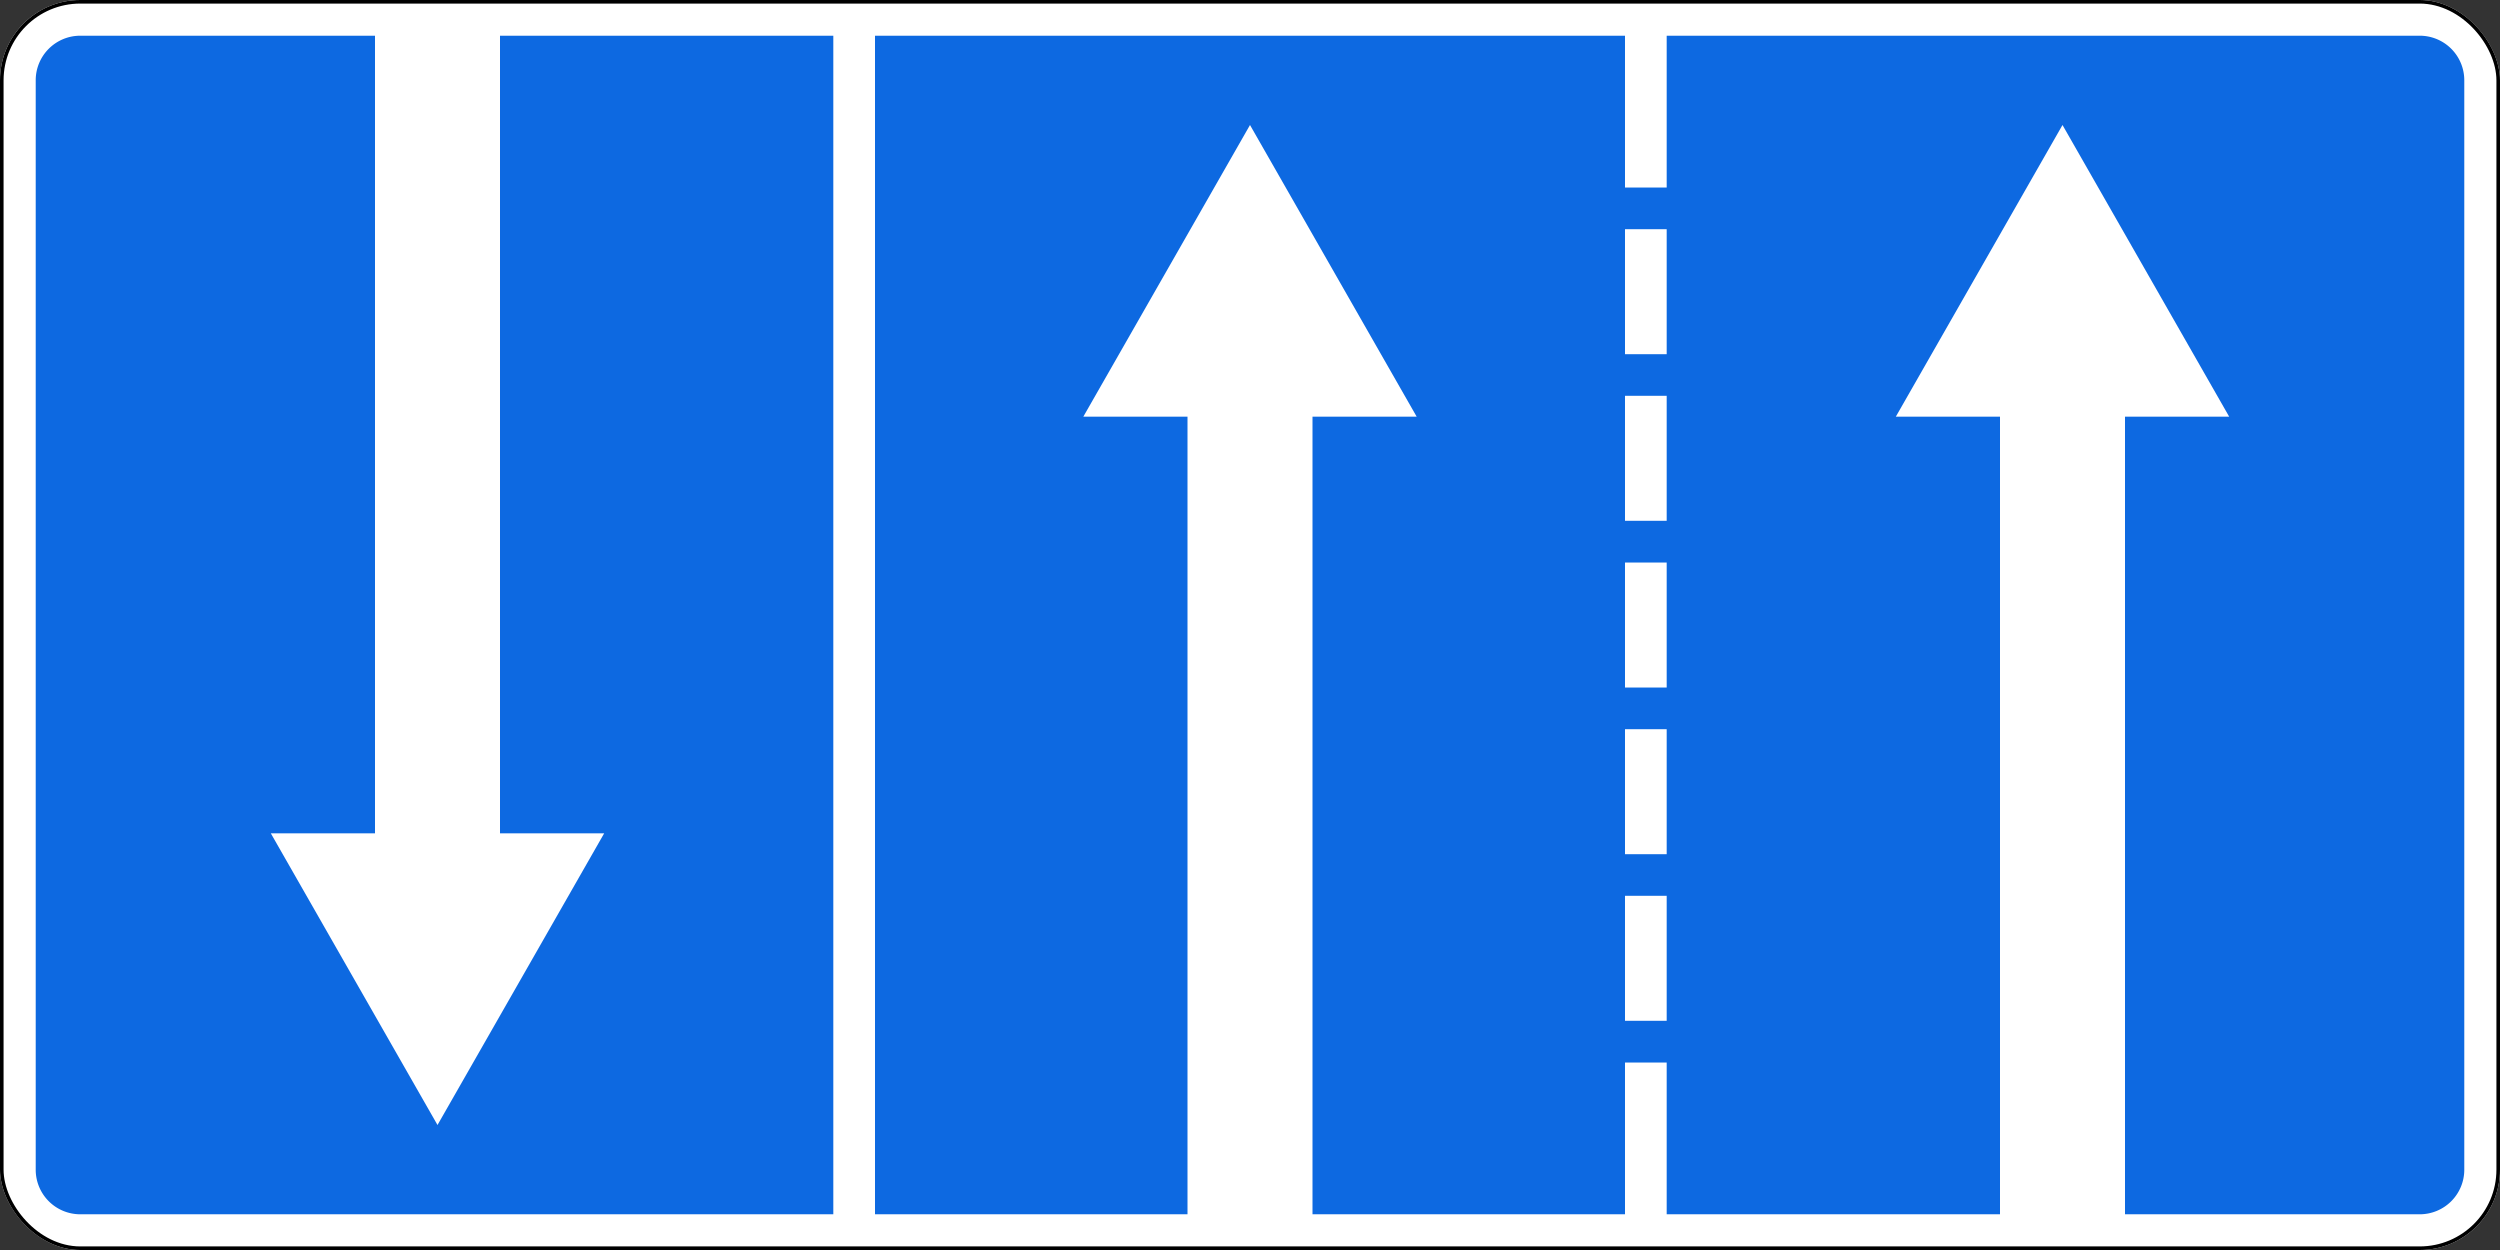 <svg xmlns="http://www.w3.org/2000/svg" width="1400" height="700" viewBox="0 0 1400 700">
  <rect x="0" y="0" width="1400" height="700" fill="#333333" stroke="none"/>
  <title>5.8.7 Направление движения по полосам</title>
  <defs>
    <style>
      .a {
        fill: #fff;
      }

      .b {
        fill: none;
        stroke: #000;
        stroke-width: 2px;
      }

      .c {
        fill: #0d69e1;
      }
    </style>
  </defs>
  <g>
    <rect class="a" width="1400" height="700" rx="45"/>
    <rect class="b" x="1" y="1" width="1398" height="698" rx="44"/>
    <path class="c" d="M45,20A24.945,24.945,0,0,0,20,45V655a24.945,24.945,0,0,0,25,25H466.656V20H280V466.656h58.344L245,630,151.656,466.656H210V20ZM735,680H910V595h23.344v85H1120V233.344h-58.344L1155,70l93.344,163.344H1190V680h165a24.945,24.945,0,0,0,25-25V45a24.945,24.945,0,0,0-25-25H933.344v85H910V20H490V680H665V233.344H606.656L700,70l93.344,163.344H735ZM910,128.344h23.344v70H910Zm0,93.312h23.344v70H910ZM910,315h23.344v70H910Zm0,93.344h23.344v70H910Zm0,93.312h23.344v70H910Z"/>
  </g>
</svg>
